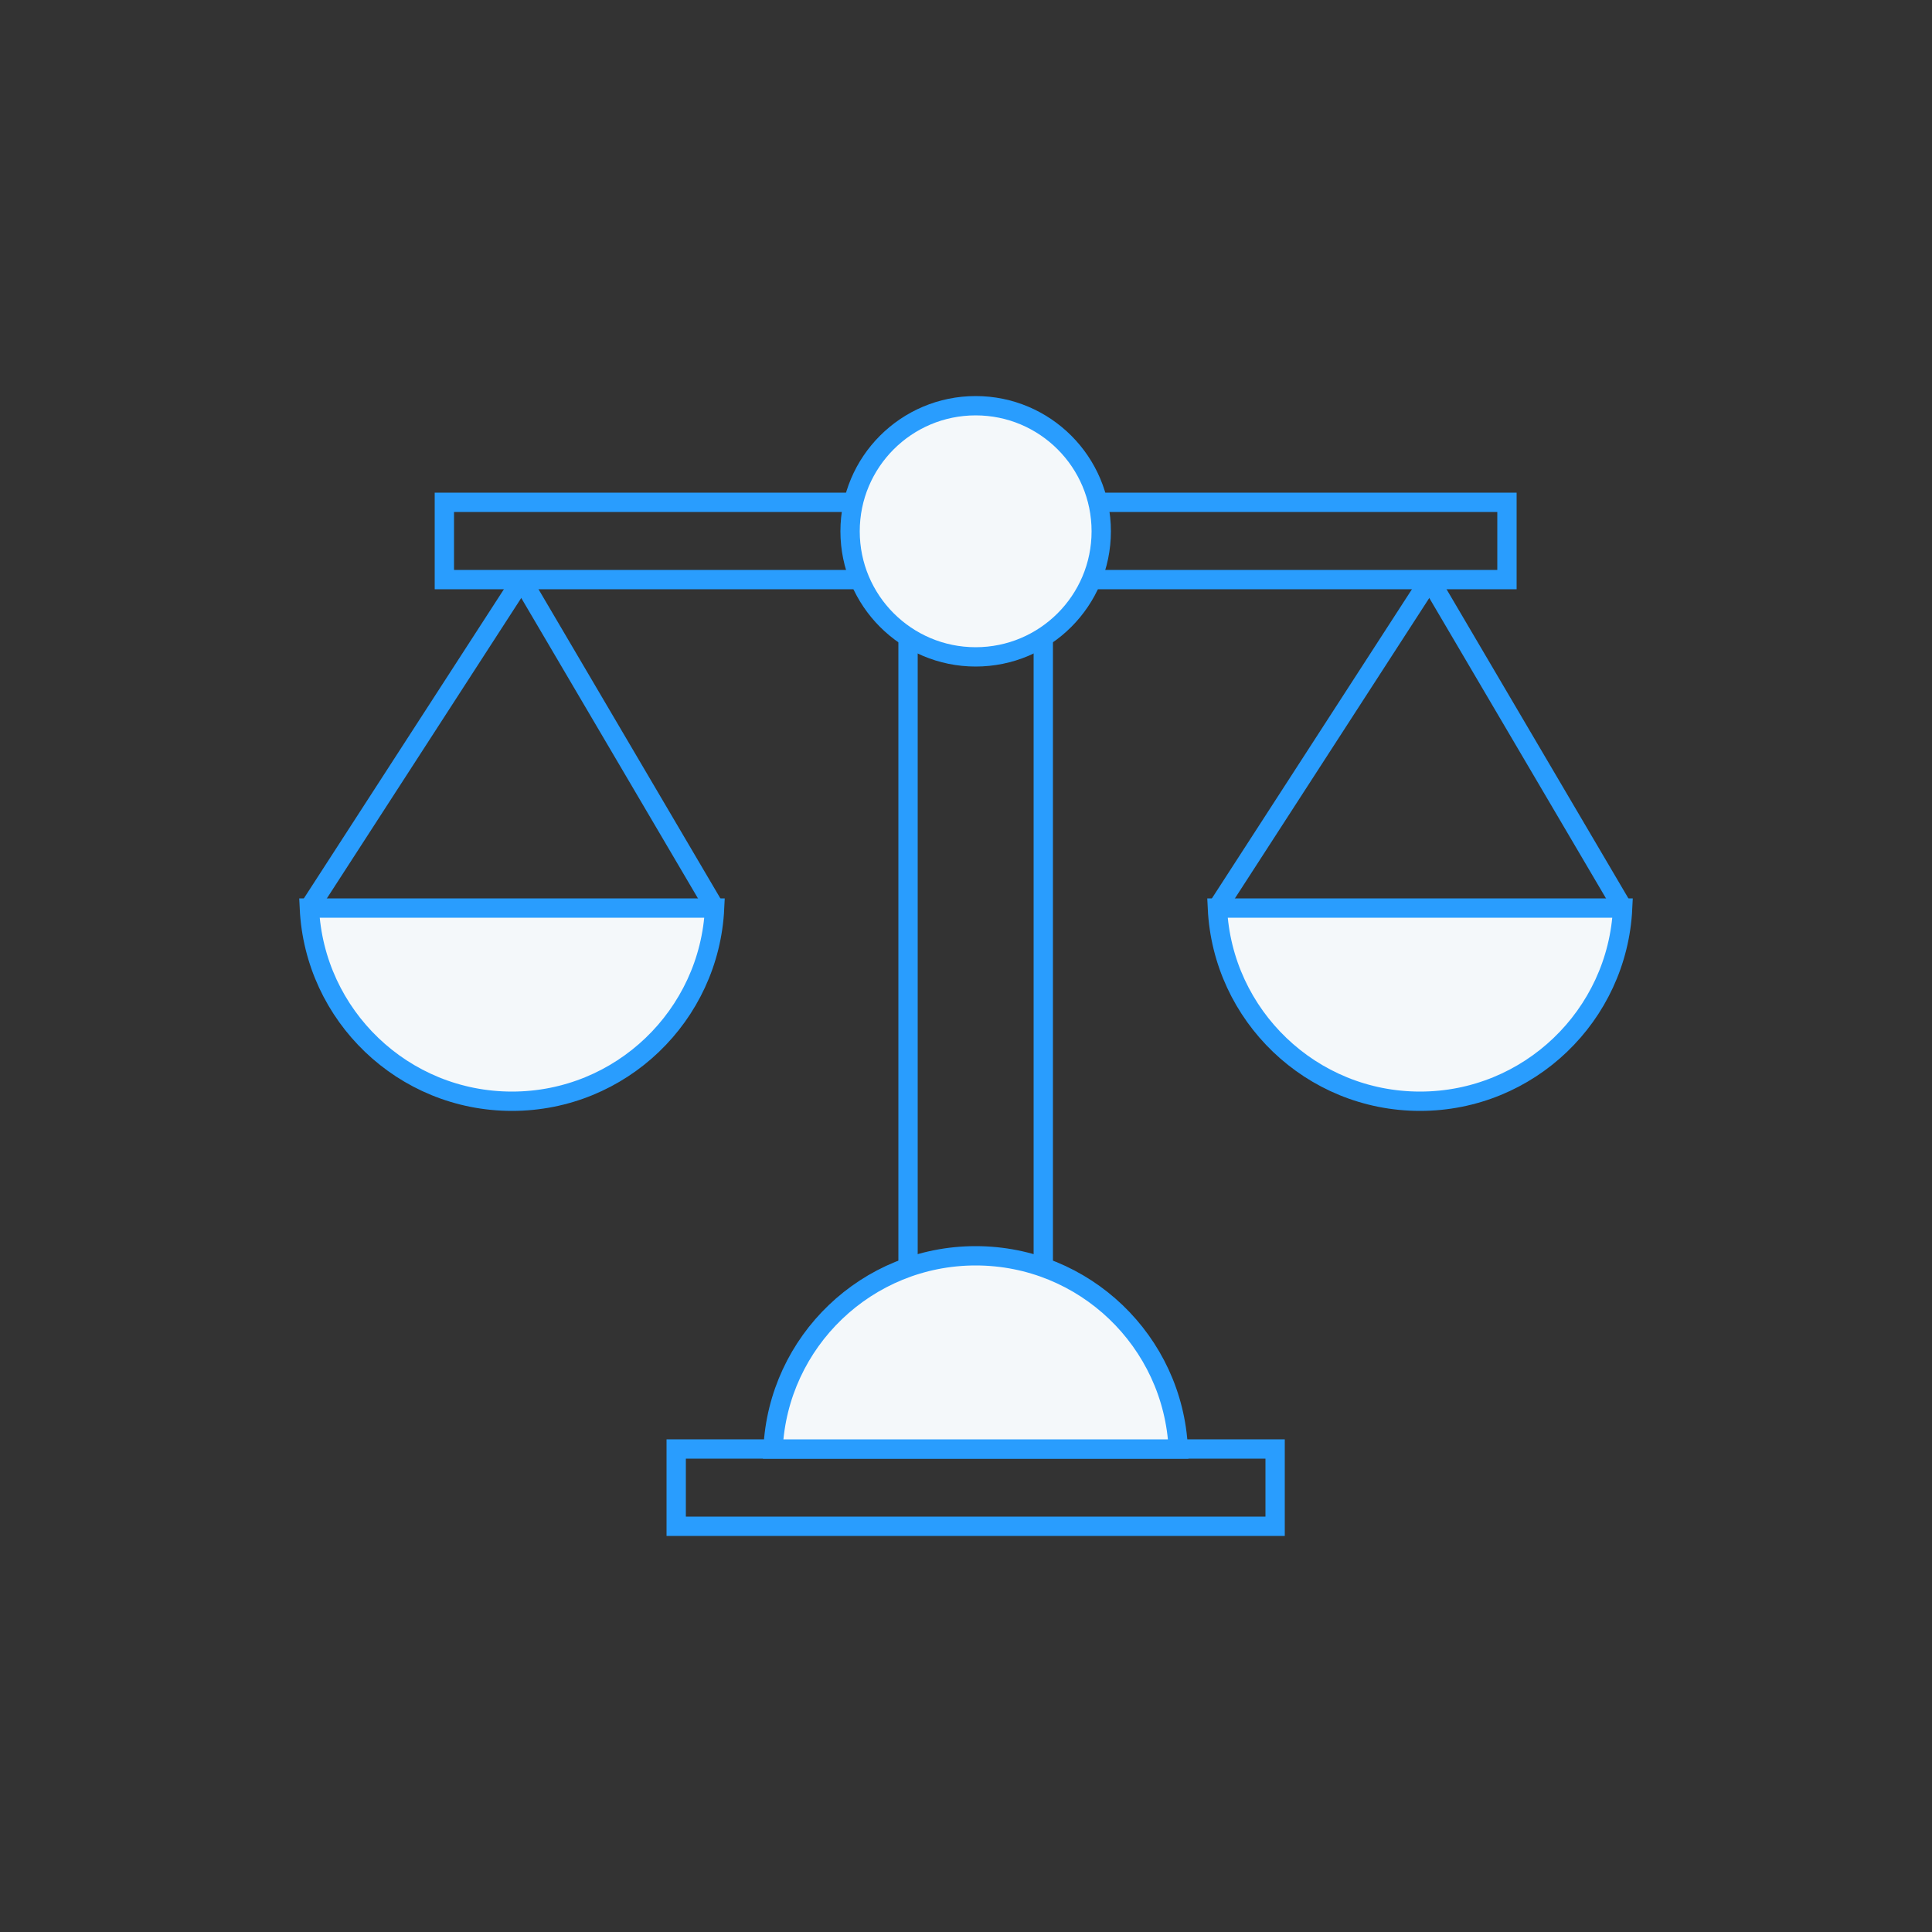 <svg width="100" height="100" viewBox="0 0 100 100" fill="none" xmlns="http://www.w3.org/2000/svg">
<rect x="0" y="0" width="100" height="100" fill="#333333" stroke="none"/>
<rect x="23" y="26" width="55" height="4" stroke="#299DFE"/>
<rect x="35" y="75" width="31" height="4" stroke="#299DFE"/>
<rect x="47" y="27" width="7" height="39" stroke="#299DFE"/>
<circle cx="50.5" cy="27.5" r="6.5" fill="#F4F8FA" stroke="#299DFE"/>
<path d="M60.988 75H40.012C40.273 69.433 44.869 65 50.5 65C56.131 65 60.727 69.433 60.988 75Z" fill="#F4F8FA" stroke="#299DFE"/>
<path d="M16.012 47L36.988 47C36.727 52.567 32.131 57 26.5 57C20.869 57 16.273 52.567 16.012 47Z" fill="#F4F8FA" stroke="#299DFE"/>
<path d="M63.012 47L83.988 47C83.727 52.567 79.131 57 73.5 57C67.869 57 63.273 52.567 63.012 47Z" fill="#F4F8FA" stroke="#299DFE"/>
<path d="M27 30L16 47" stroke="#299DFE"/>
<path d="M74 30L63 47" stroke="#299DFE"/>
<path d="M27 30L37 47" stroke="#299DFE"/>
<path d="M74 30L84 47" stroke="#299DFE"/>
</svg>
